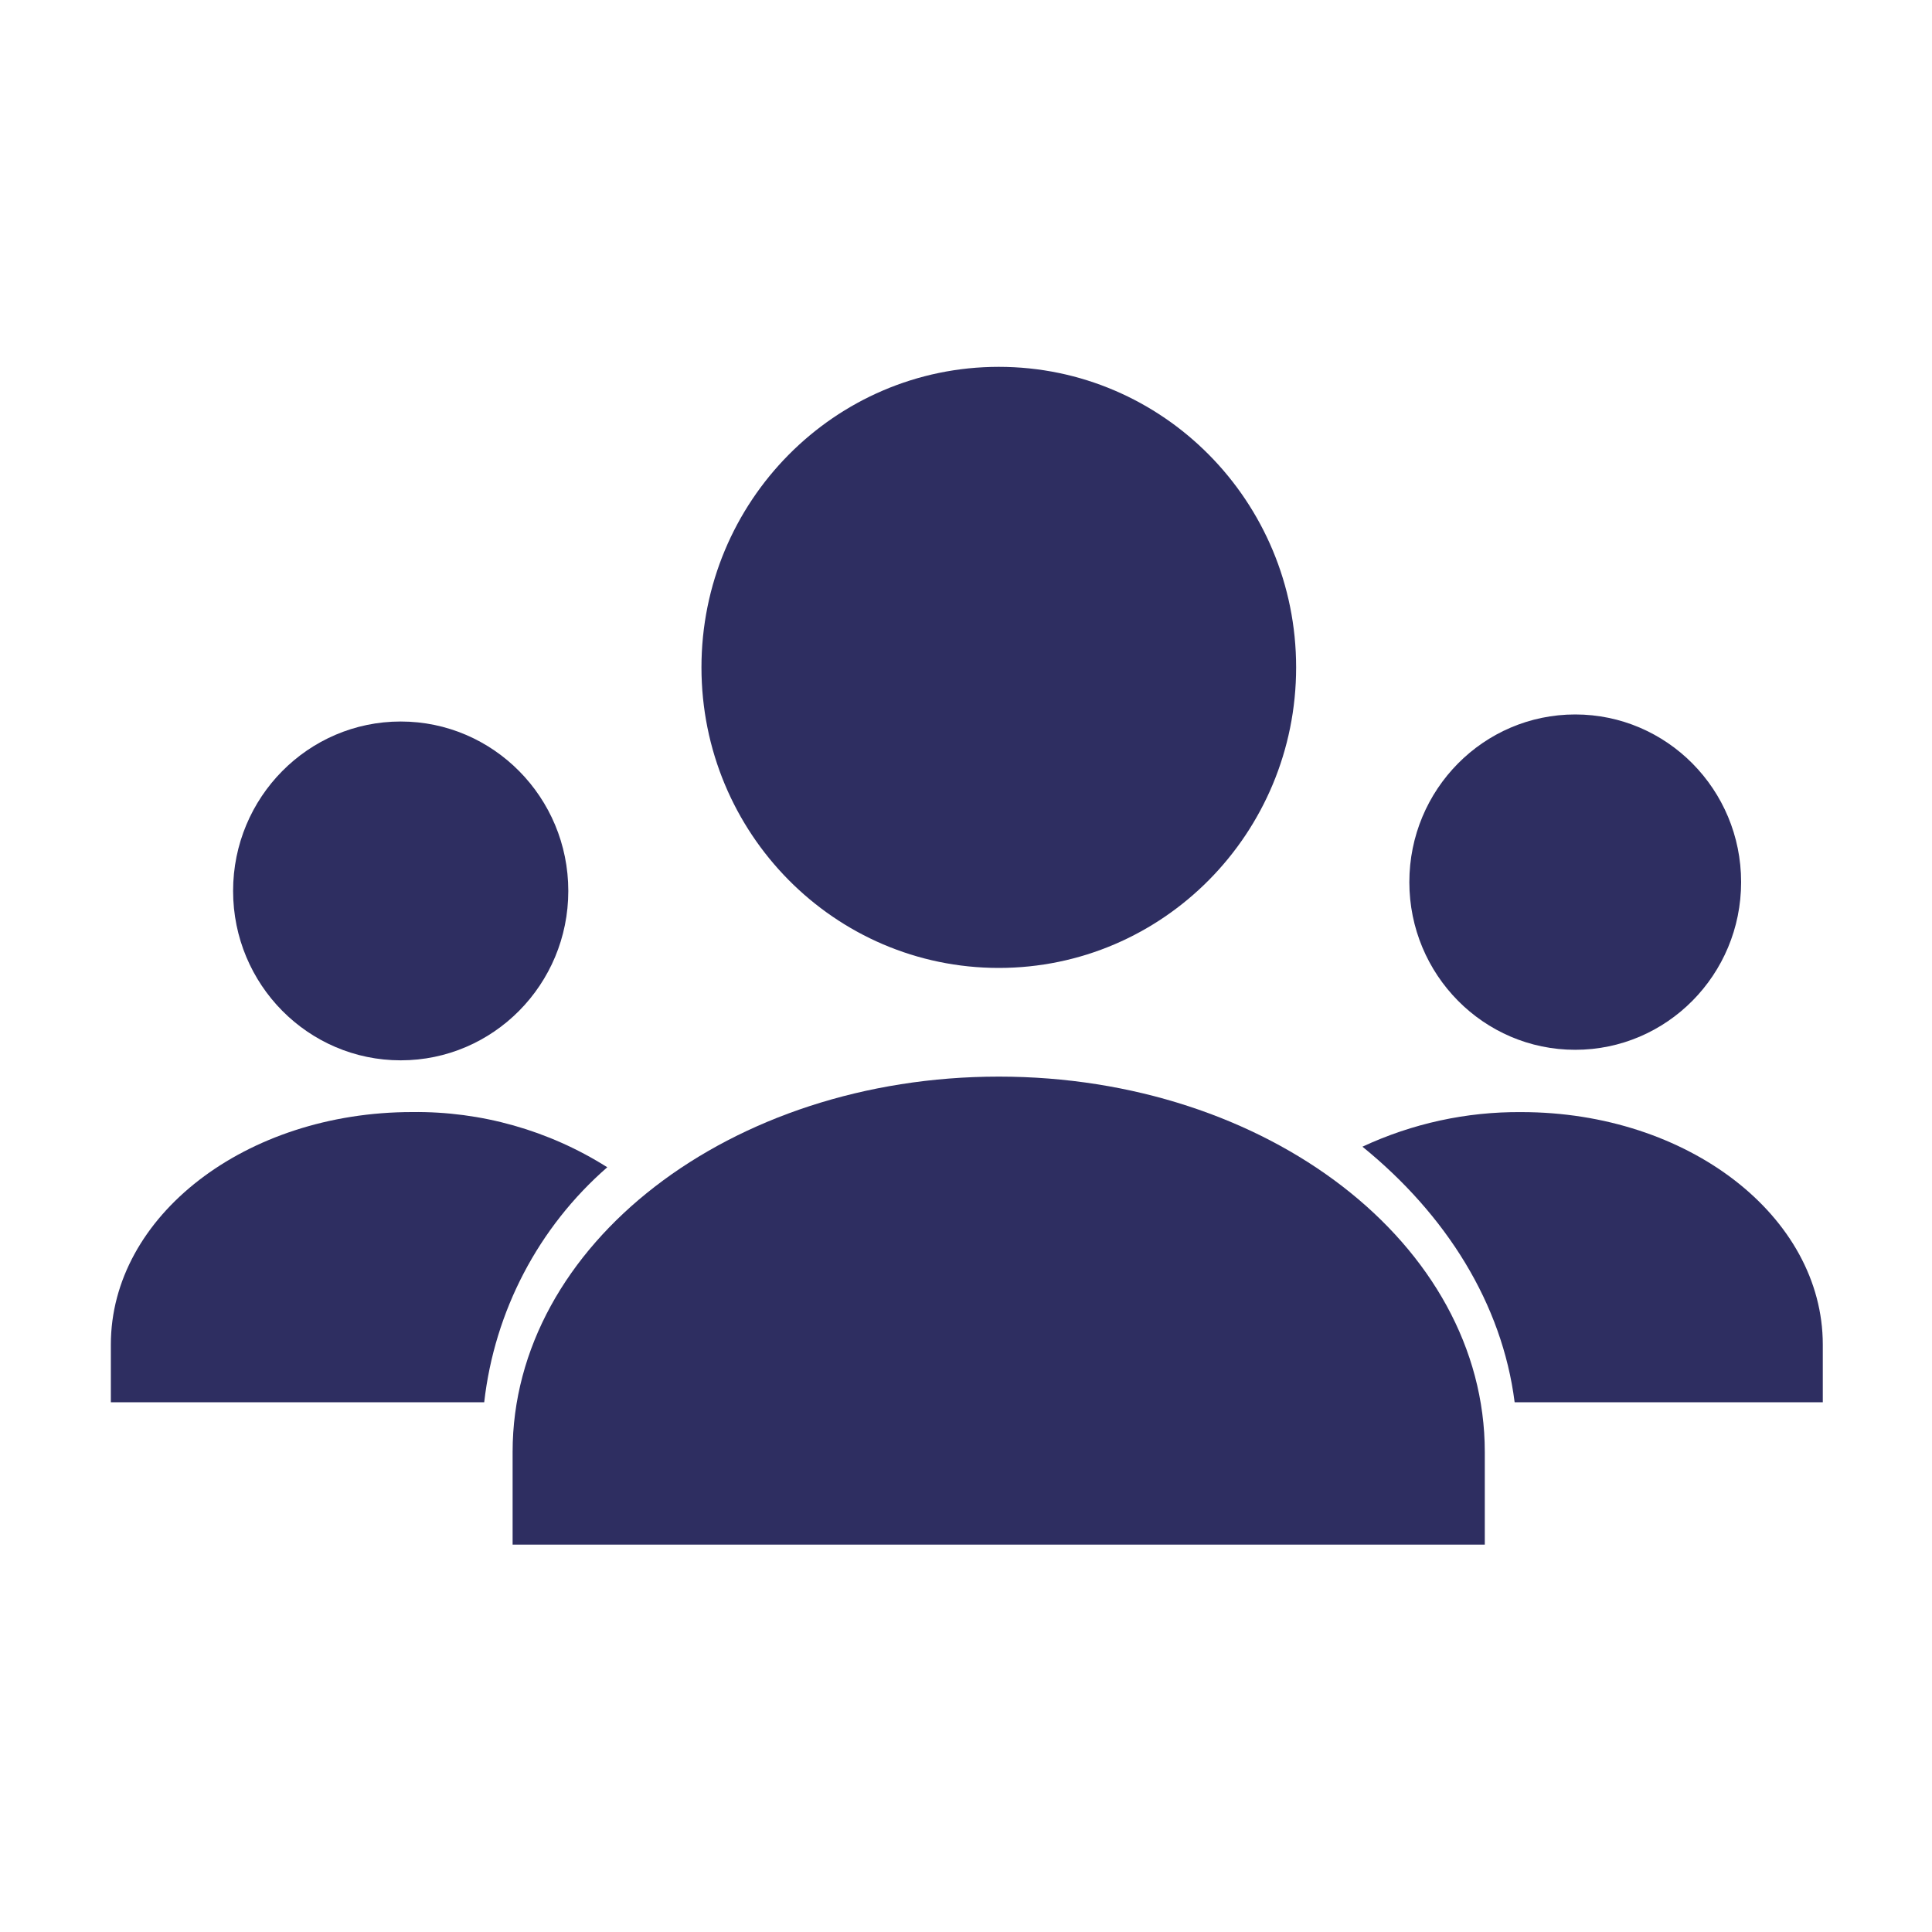 <?xml version="1.0" encoding="UTF-8"?> <svg xmlns="http://www.w3.org/2000/svg" class="c-icon__asset" width="40" height="40" viewBox="0 0 40 40" fill="none" aria-hidden="true"><path d="M8.296 21.953C10.212 21.953 11.766 20.383 11.766 18.446C11.766 16.509 10.212 14.938 8.296 14.938C6.38 14.938 4.826 16.509 4.826 18.446C4.826 20.383 6.38 21.953 8.296 21.953Z" fill="#2e2e61"></path><path d="M32.613 21.735C34.51 21.735 36.048 20.18 36.048 18.263C36.048 16.346 34.51 14.792 32.613 14.792C30.716 14.792 29.179 16.346 29.179 18.263C29.179 20.18 30.716 21.735 32.613 21.735Z" fill="#2e2e61"></path><path d="M20.679 20.04C24.079 20.04 26.835 17.254 26.835 13.817C26.835 10.381 24.079 7.595 20.679 7.595C17.279 7.595 14.523 10.381 14.523 13.817C14.523 17.254 17.279 20.04 20.679 20.04Z" fill="#2e2e61"></path><path d="M12.573 24.167C11.363 23.402 9.96 23.006 8.533 23.024C5.088 23.024 2.295 25.174 2.295 27.839V29.032H10.025C10.239 27.144 11.149 25.407 12.573 24.167Z" fill="#2e2e61"></path><path d="M31.501 23.025C30.364 23.015 29.24 23.26 28.208 23.741C29.941 25.149 31.1 26.99 31.359 29.032H37.739V27.839C37.739 25.181 34.946 23.025 31.501 23.025Z" fill="#2e2e61"></path><path d="M30.741 30.06C30.741 25.761 26.237 22.29 20.679 22.29C15.122 22.29 10.613 25.768 10.613 30.06V31.98H30.741V30.06Z" fill="#2e2e61"></path></svg> 